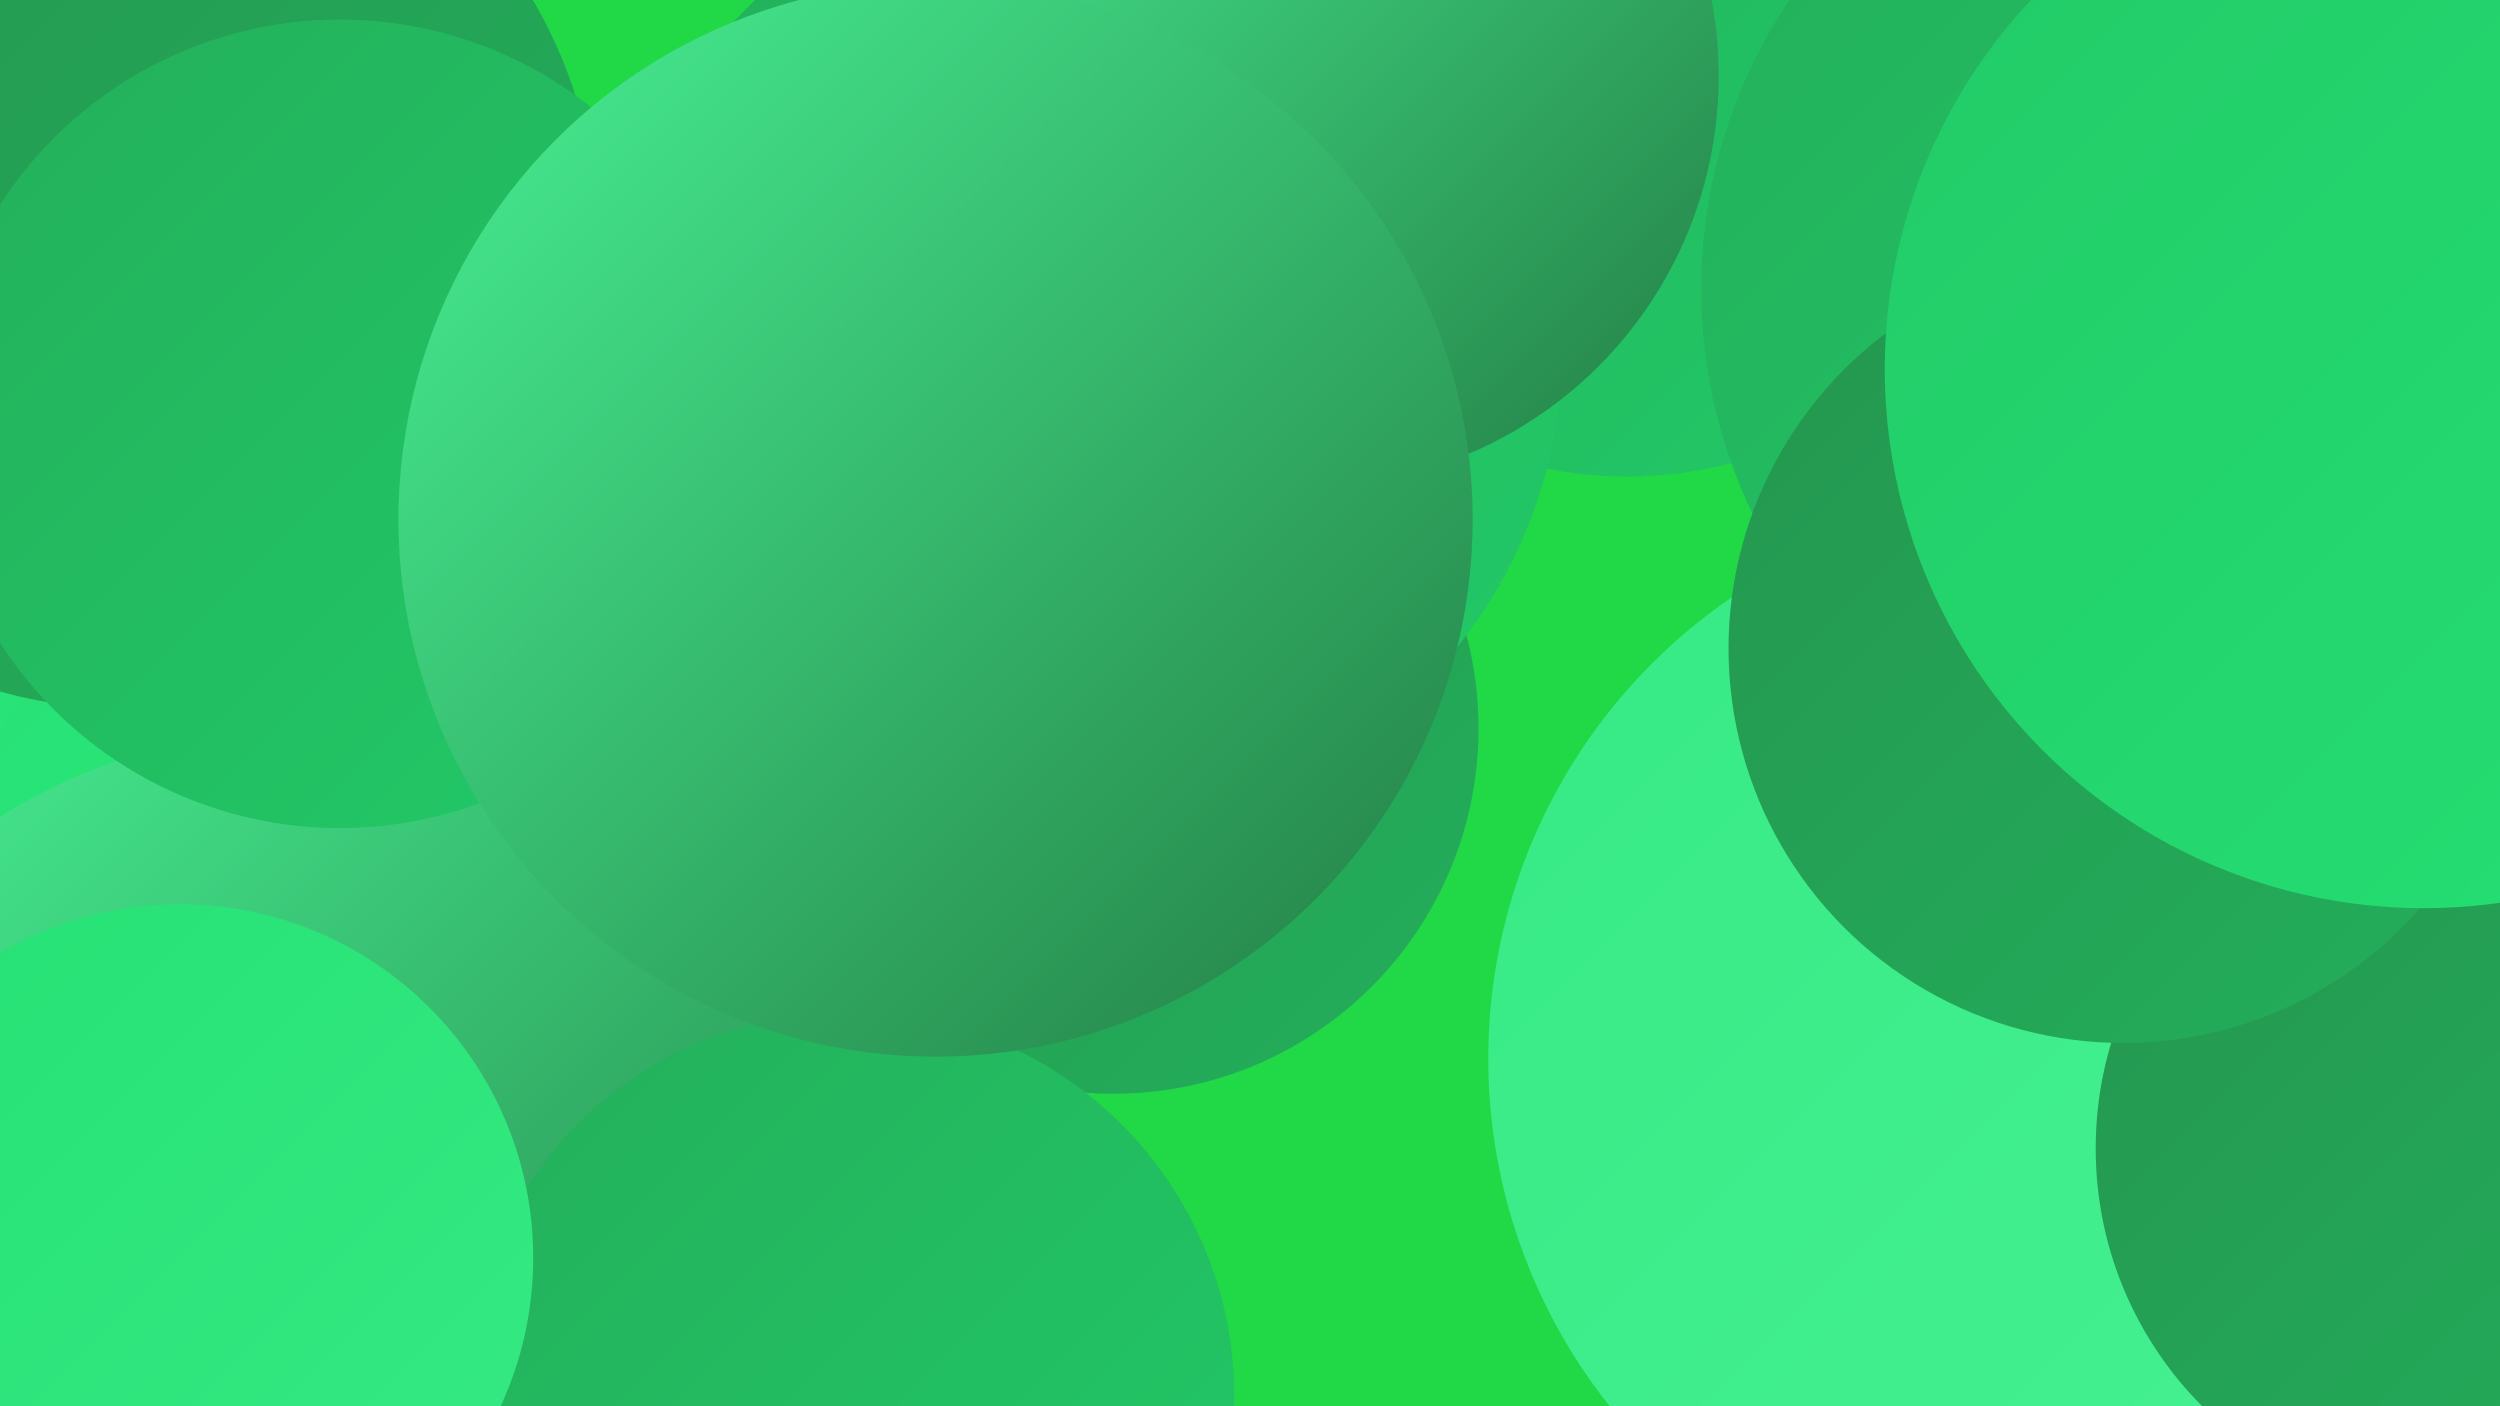 <?xml version="1.0" encoding="UTF-8"?><svg width="1280" height="720" xmlns="http://www.w3.org/2000/svg"><defs><linearGradient id="grad0" x1="0%" y1="0%" x2="100%" y2="100%"><stop offset="0%" style="stop-color:#237d44;stop-opacity:1" /><stop offset="100%" style="stop-color:#24964f;stop-opacity:1" /></linearGradient><linearGradient id="grad1" x1="0%" y1="0%" x2="100%" y2="100%"><stop offset="0%" style="stop-color:#24964f;stop-opacity:1" /><stop offset="100%" style="stop-color:#23af5b;stop-opacity:1" /></linearGradient><linearGradient id="grad2" x1="0%" y1="0%" x2="100%" y2="100%"><stop offset="0%" style="stop-color:#23af5b;stop-opacity:1" /><stop offset="100%" style="stop-color:#22ca67;stop-opacity:1" /></linearGradient><linearGradient id="grad3" x1="0%" y1="0%" x2="100%" y2="100%"><stop offset="0%" style="stop-color:#22ca67;stop-opacity:1" /><stop offset="100%" style="stop-color:#25e174;stop-opacity:1" /></linearGradient><linearGradient id="grad4" x1="0%" y1="0%" x2="100%" y2="100%"><stop offset="0%" style="stop-color:#25e174;stop-opacity:1" /><stop offset="100%" style="stop-color:#36ea84;stop-opacity:1" /></linearGradient><linearGradient id="grad5" x1="0%" y1="0%" x2="100%" y2="100%"><stop offset="0%" style="stop-color:#36ea84;stop-opacity:1" /><stop offset="100%" style="stop-color:#48f194;stop-opacity:1" /></linearGradient><linearGradient id="grad6" x1="0%" y1="0%" x2="100%" y2="100%"><stop offset="0%" style="stop-color:#48f194;stop-opacity:1" /><stop offset="100%" style="stop-color:#237d44;stop-opacity:1" /></linearGradient></defs><rect width="1280" height="720" fill="#21d946" /><circle cx="508" cy="323" r="226" fill="url(#grad0)" /><circle cx="833" cy="33" r="211" fill="url(#grad2)" /><circle cx="1114" cy="444" r="227" fill="url(#grad0)" /><circle cx="74" cy="457" r="229" fill="url(#grad2)" /><circle cx="1136" cy="148" r="265" fill="url(#grad2)" /><circle cx="110" cy="493" r="195" fill="url(#grad4)" /><circle cx="234" cy="521" r="276" fill="url(#grad4)" /><circle cx="570" cy="373" r="187" fill="url(#grad1)" /><circle cx="65" cy="122" r="241" fill="url(#grad1)" /><circle cx="555" cy="178" r="245" fill="url(#grad2)" /><circle cx="145" cy="646" r="270" fill="url(#grad6)" /><circle cx="1048" cy="542" r="286" fill="url(#grad5)" /><circle cx="670" cy="39" r="210" fill="url(#grad6)" /><circle cx="435" cy="715" r="197" fill="url(#grad2)" /><circle cx="174" cy="217" r="207" fill="url(#grad2)" /><circle cx="479" cy="266" r="275" fill="url(#grad6)" /><circle cx="92" cy="644" r="181" fill="url(#grad4)" /><circle cx="1260" cy="588" r="187" fill="url(#grad1)" /><circle cx="1087" cy="332" r="202" fill="url(#grad1)" /><circle cx="1241" cy="189" r="276" fill="url(#grad3)" /></svg>